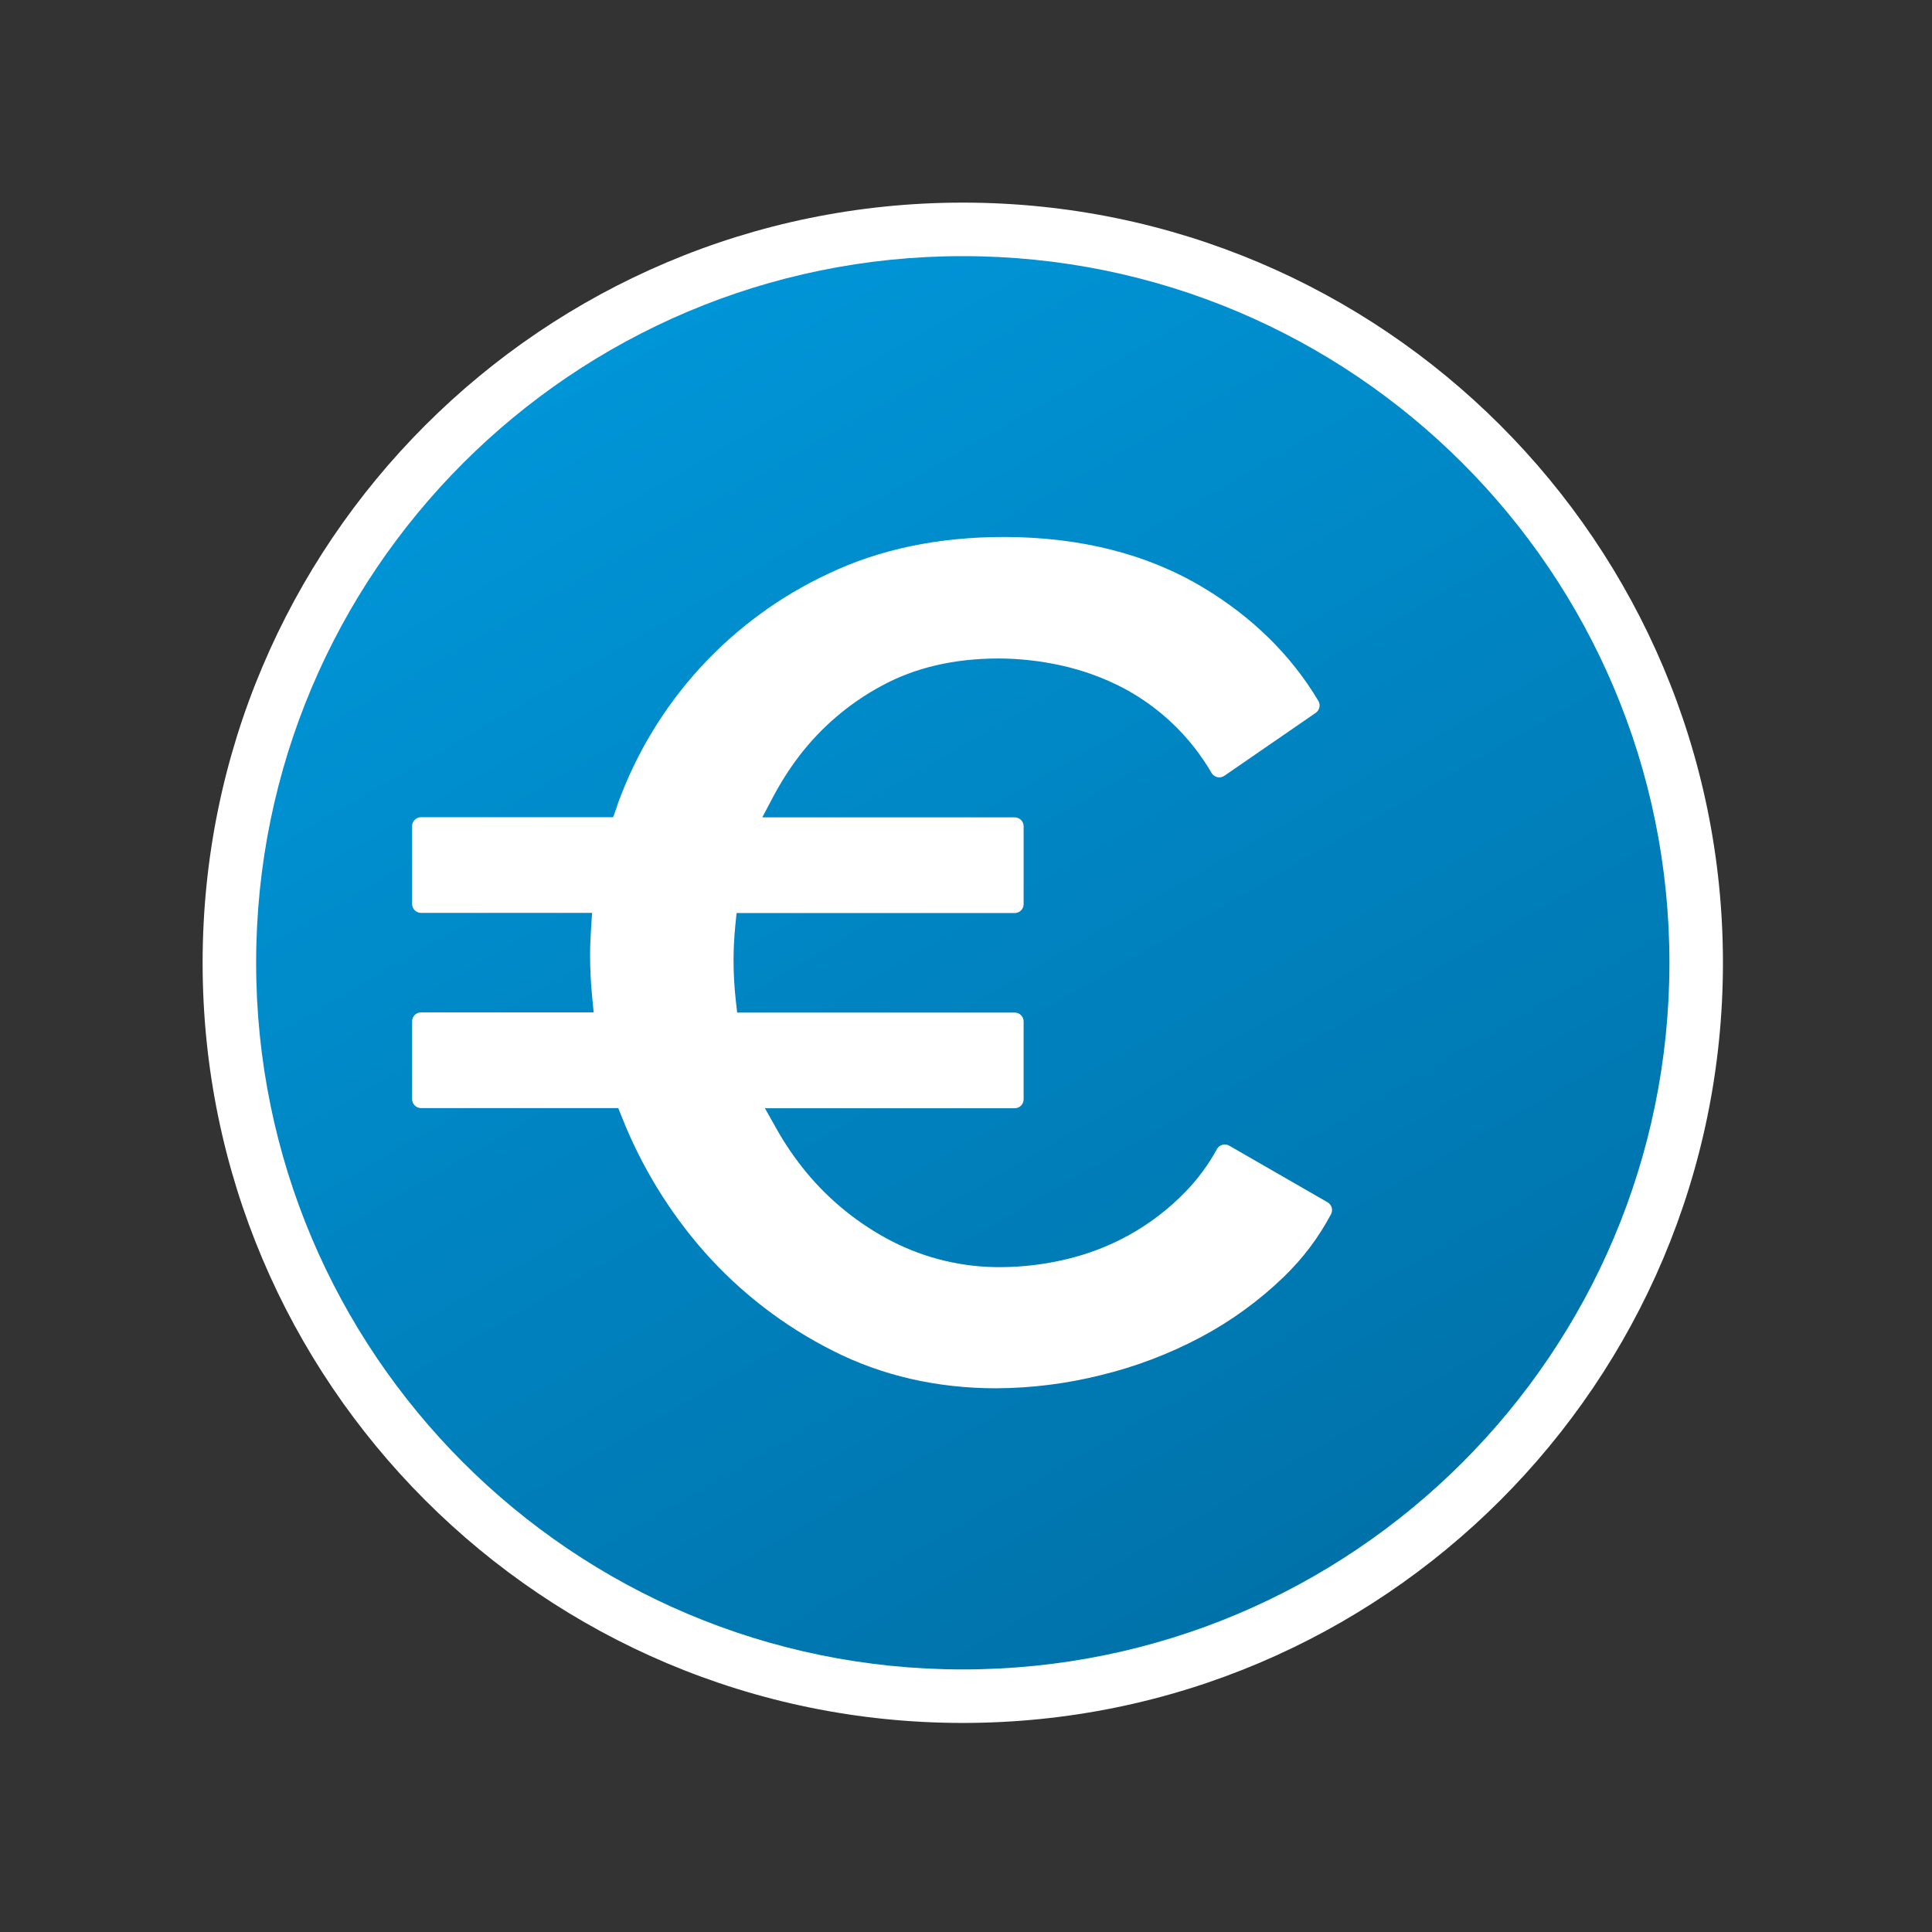 <svg width="300" height="300" viewBox="0 0 300 300" fill="none" xmlns="http://www.w3.org/2000/svg">
<rect x="0" y="0" width="300" height="300" fill="#333333" stroke="none"/>
<g clip-path="url(#clip0_485_23)">
<path d="M149.5 267.537C214.69 267.537 267.537 214.69 267.537 149.5C267.537 84.31 214.69 31.463 149.5 31.463C84.31 31.463 31.463 84.31 31.463 149.5C31.463 214.69 84.31 267.537 149.5 267.537Z" fill="white"/>
<path d="M149.5 259.228C210.101 259.228 259.228 210.101 259.228 149.5C259.228 88.899 210.101 39.772 149.5 39.772C88.899 39.772 39.772 88.899 39.772 149.5C39.772 210.101 88.899 259.228 149.5 259.228Z" fill="url(#paint0_linear_485_23)"/>
<path d="M206.149 186.693L190.873 177.898C190.662 177.778 190.422 177.714 190.179 177.713C190.052 177.714 189.926 177.731 189.804 177.764C189.626 177.814 189.46 177.899 189.315 178.015C189.17 178.13 189.05 178.273 188.961 178.435C187.648 180.841 186.017 183.058 184.11 185.027C181.541 187.685 178.595 189.951 175.366 191.753C172.249 193.481 168.906 194.765 165.433 195.567C162.168 196.339 158.826 196.74 155.471 196.761C149.56 196.815 143.723 195.431 138.465 192.729C133.414 190.117 128.936 186.521 125.295 182.152C123.517 180.008 121.937 177.707 120.574 175.278L118.778 172.089H157.559C157.927 172.089 158.28 171.943 158.541 171.682C158.801 171.422 158.948 171.069 158.948 170.7V158.619C158.948 158.251 158.801 157.897 158.541 157.637C158.28 157.376 157.927 157.23 157.559 157.23H114.464L114.251 155.323C114.022 153.265 113.906 151.196 113.904 149.125C113.904 147.389 113.996 145.57 114.181 143.709L114.376 141.779H157.559C157.927 141.779 158.28 141.633 158.541 141.372C158.801 141.112 158.948 140.759 158.948 140.39V128.309C158.948 127.94 158.801 127.587 158.541 127.327C158.28 127.066 157.927 126.92 157.559 126.92H118.366L120.028 123.777C121.203 121.547 122.559 119.416 124.083 117.408C127.53 112.901 131.898 109.18 136.896 106.493C142.052 103.678 148.167 102.248 155.073 102.248C158.352 102.262 161.621 102.628 164.822 103.34C168.171 104.084 171.408 105.263 174.45 106.849C180.148 109.881 184.887 114.444 188.133 120.023C188.23 120.188 188.359 120.331 188.514 120.443C188.668 120.555 188.844 120.635 189.031 120.676C189.128 120.698 189.227 120.709 189.327 120.708C189.61 120.709 189.886 120.623 190.119 120.463L204.306 110.691C204.596 110.492 204.799 110.189 204.875 109.846C204.951 109.502 204.893 109.142 204.714 108.84C200.511 101.771 194.502 95.851 186.855 91.25C178.199 86.042 167.761 83.381 155.842 83.381C145.727 83.381 136.599 85.288 128.707 89.046C121.171 92.549 114.4 97.503 108.781 103.625C103.162 109.747 98.806 116.918 95.962 124.726C95.916 124.842 95.879 124.957 95.842 125.073V125.106C95.805 125.226 95.763 125.346 95.717 125.467L95.208 126.892H65.379C65.011 126.892 64.657 127.039 64.397 127.299C64.136 127.559 63.99 127.913 63.99 128.281V140.362C63.99 140.731 64.136 141.084 64.397 141.344C64.657 141.605 65.011 141.751 65.379 141.751H91.94L91.787 144.033C91.68 145.676 91.629 147.047 91.629 148.338C91.629 150.49 91.74 152.68 91.954 154.846L92.185 157.202H65.379C65.011 157.202 64.657 157.349 64.397 157.609C64.136 157.87 63.99 158.223 63.99 158.591V170.673C63.99 171.041 64.136 171.394 64.397 171.654C64.657 171.915 65.011 172.061 65.379 172.061H96.004L96.545 173.413C99.579 181.1 103.923 188.203 109.386 194.405C114.998 200.734 121.762 205.938 129.318 209.74C136.933 213.61 145.473 215.573 154.694 215.573C160.146 215.546 165.576 214.867 170.867 213.55C176.265 212.244 181.479 210.269 186.388 207.671C191.128 205.16 195.491 201.993 199.349 198.265C202.289 195.432 204.762 192.151 206.676 188.545C206.845 188.228 206.884 187.858 206.785 187.513C206.687 187.167 206.459 186.874 206.149 186.693Z" fill="white"/>
</g>
<defs>
<linearGradient id="paint0_linear_485_23" x1="94.629" y1="54.459" x2="204.371" y2="244.541" gradientUnits="userSpaceOnUse">
<stop stop-color="#0095D7"/>
<stop offset="1" stop-color="#0072AA"/>
</linearGradient>
<clipPath id="clip0_485_23">
<rect width="237" height="237" fill="white" transform="translate(31 31)"/>
</clipPath>
</defs>
</svg>
